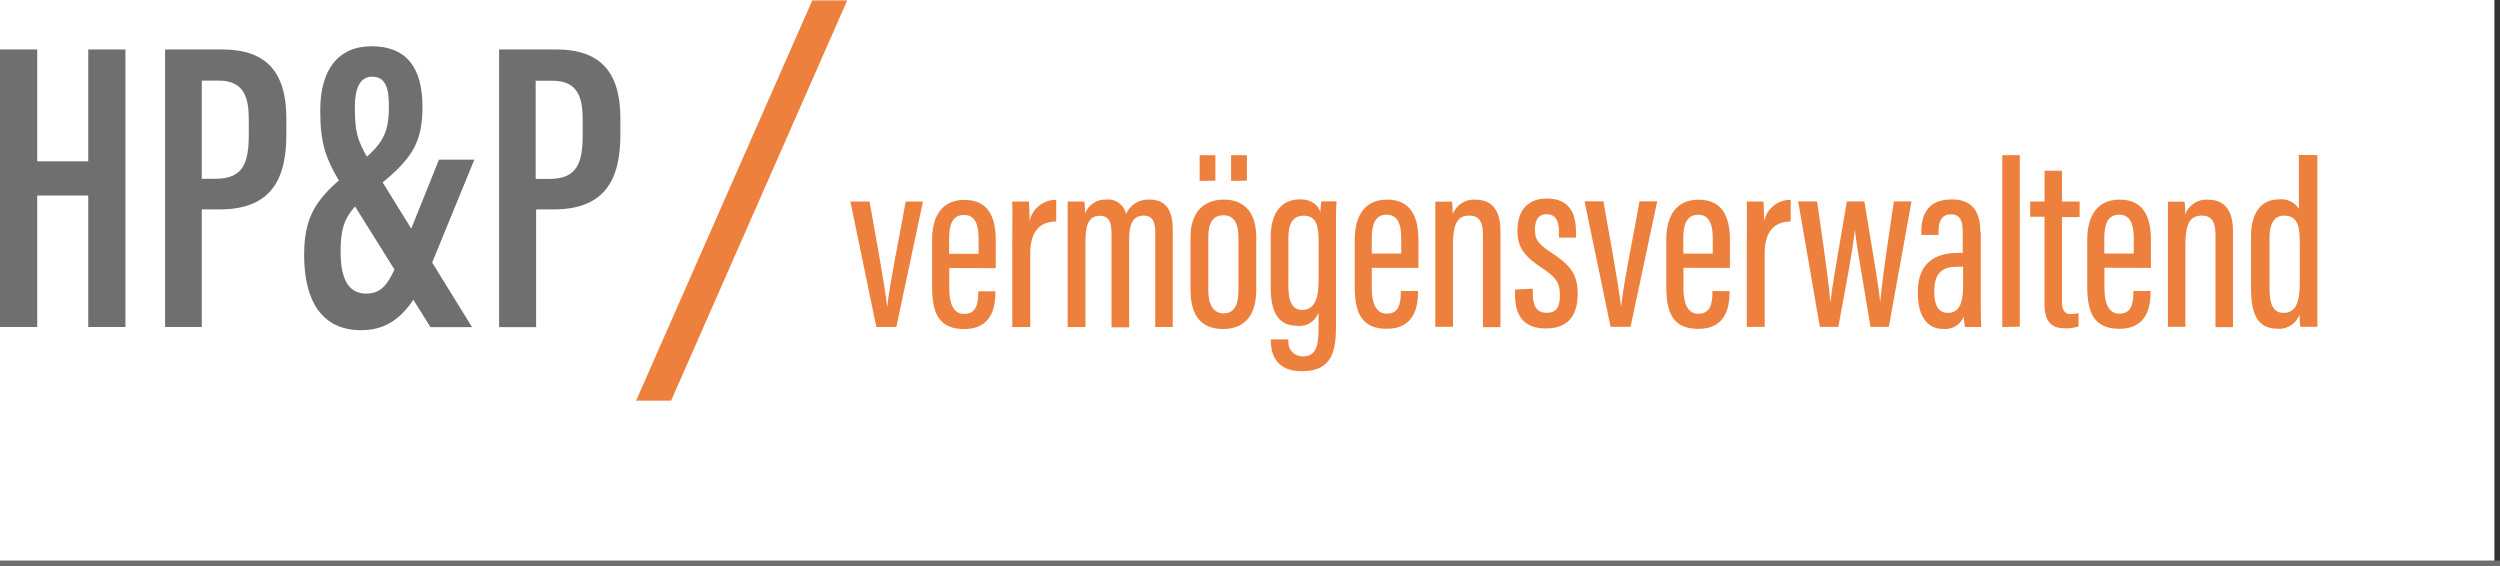 <?xml version="1.0" encoding="UTF-8"?>
<svg width="446px" height="101px" viewBox="0 0 446 101" version="1.1" xmlns="http://www.w3.org/2000/svg" xmlns:xlink="http://www.w3.org/1999/xlink">
    <rect x="0" y="0" width="446" height="101" fill="#333333" stroke="none"/>
    <title>Group 2</title>
    <g id="Page-1" stroke="none" stroke-width="1" fill="none" fill-rule="evenodd">
        <g id="Group-2">
            <g id="hpp-thematisch-fonds-3">
                <rect id="Rectangle" fill="#FFFFFF" fill-rule="nonzero" x="0" y="0" width="445" height="101"></rect>
                <line x1="0.5" y1="100.5" x2="445.5" y2="100.5" id="Line" stroke="#706F6F" stroke-linecap="square"></line>
            </g>
            <g id="hpp-vermoegensverwaltend" transform="translate(0, 0.067)" fill-rule="nonzero">
                <path d="M0,58.271 L6.641,58.271 L6.641,34.82 L15.741,34.82 L15.741,58.271 L22.382,58.271 L22.382,8.756 L15.741,8.756 L15.741,28.714 L6.641,28.714 L6.641,8.756 L0,8.756 L0,58.271 Z M29.355,58.271 L35.996,58.271 L35.996,37.291 L39.204,37.291 C48.423,37.291 51.084,31.838 51.084,23.974 L51.084,21.016 C51.084,12.569 47.294,8.756 39.644,8.756 L29.451,8.756 L29.451,58.271 L29.355,58.271 Z M35.996,14.315 L39.038,14.315 C43.635,14.315 44.384,17.511 44.384,21.277 L44.384,23.808 C44.384,28.773 43.564,31.827 38.444,31.827 L35.996,31.827 L35.996,14.292 L35.996,14.315 Z M78.313,28.417 L71.411,45.584 C69.534,50.229 68.381,52.308 65.34,52.308 C62.299,52.308 60.766,49.932 60.766,44.883 C60.766,39.335 61.954,37.588 66.706,33.739 C73.335,28.5 75.367,25.732 75.367,18.937 C75.367,11.939 72.444,8.185 66.302,8.185 C60.362,8.185 57.131,12.343 57.131,19.578 C57.131,25.518 58.022,28.251 61.146,33.252 L76.792,58.295 L84.217,58.295 L65.875,28.595 C63.606,24.889 63.309,23.142 63.309,18.949 C63.309,15.979 64.081,13.614 66.374,13.614 C68.845,13.614 69.379,15.717 69.379,18.937 C69.379,23.926 68.191,25.756 63.558,29.498 C57.238,34.666 54.256,37.422 54.256,45.429 C54.256,53.436 57.285,58.842 64.449,58.842 C70.306,58.842 73.692,55.004 76.923,47.199 L84.621,28.417 L78.313,28.417 Z M89.005,58.295 L95.646,58.295 L95.646,37.291 L98.794,37.291 C108.013,37.291 110.674,31.838 110.674,23.974 L110.674,21.016 C110.674,12.569 106.884,8.756 99.234,8.756 L89.041,8.756 L89.041,58.271 L89.005,58.295 Z M95.646,14.339 L98.604,14.339 C103.202,14.339 103.95,17.535 103.95,21.301 L103.95,23.831 C103.95,28.797 103.13,31.85 98.01,31.85 L95.563,31.85 L95.563,14.292 L95.646,14.339 Z" id="Shape" fill="#706F6F"></path>
                <polygon id="Path" fill="#EE803E" points="119.727 71.411 151.149 0 144.912 0 113.478 71.411"></polygon>
                <path d="M151.708,35.889 L156.341,58.271 L159.905,58.271 L164.657,35.889 L161.568,35.889 C160.903,39.952 158.622,50.858 158.289,54.707 L158.289,54.707 C157.79,50.49 155.806,39.655 155.129,35.889 L151.708,35.889 Z M177.642,47.769 L177.642,42.72 C177.642,38.788 176.382,35.592 172.07,35.592 C167.472,35.592 166.284,39.335 166.284,42.72 L166.284,51.036 C166.284,55.575 167.342,58.64 172.011,58.64 C176.976,58.64 177.582,54.648 177.582,52.058 L177.582,51.892 L174.517,51.892 L174.517,52.082 C174.517,54.22 174.125,55.943 171.999,55.943 C169.872,55.943 169.349,53.626 169.349,51.405 L169.349,47.746 L177.642,47.769 Z M169.326,45.215 L169.326,42.447 C169.326,40.071 169.884,38.277 171.999,38.277 C174.113,38.277 174.577,40.333 174.577,42.412 L174.577,45.215 L169.326,45.215 Z M180.671,58.283 L183.795,58.283 L183.795,45.108 C183.795,41.057 185.673,39.465 188.429,39.442 L188.429,35.581 C186.143,35.558 184.156,37.147 183.677,39.382 C183.677,37.885 183.605,36.472 183.57,35.889 L180.588,35.889 C180.647,37.873 180.588,39.893 180.588,43.505 L180.588,58.271 L180.671,58.283 Z M190.472,58.283 L193.644,58.283 L193.644,42.899 C193.644,40.356 194.119,38.432 196.163,38.432 C197.683,38.432 198.301,39.287 198.301,41.699 L198.301,58.331 L201.437,58.331 L201.437,42.685 C201.437,40.309 201.912,38.396 204.015,38.396 C205.75,38.396 206.094,39.715 206.094,41.473 L206.094,58.271 L209.219,58.271 L209.219,40.832 C209.219,36.519 207.199,35.533 205.013,35.533 C203.23,35.452 201.584,36.484 200.879,38.123 C200.562,36.495 199.061,35.374 197.41,35.533 C195.736,35.445 194.192,36.434 193.573,37.992 C193.583,37.289 193.544,36.587 193.454,35.889 L190.472,35.889 C190.472,36.971 190.472,38.265 190.472,42.328 L190.472,58.271 L190.472,58.283 Z M218.331,35.545 C214.695,35.545 212.391,37.862 212.391,42.174 L212.391,51.737 C212.391,56.489 214.541,58.628 218.176,58.628 C221.811,58.628 224.116,56.466 224.116,51.607 L224.116,42.245 C224.116,38.004 222.132,35.545 218.366,35.545 L218.331,35.545 Z M218.259,38.337 C220.208,38.337 220.932,39.941 220.932,42.138 L220.932,51.797 C220.932,54.636 219.994,55.836 218.259,55.836 C216.525,55.836 215.563,54.28 215.563,51.832 L215.563,42.162 C215.563,39.715 216.37,38.337 218.259,38.337 L218.259,38.337 Z M216.822,32.159 L216.822,27.621 L214.018,27.621 L214.018,32.207 L216.822,32.159 Z M222.453,32.159 L222.453,27.621 L219.626,27.621 L219.626,32.207 L222.453,32.159 Z M238.337,41.794 C238.337,39.145 238.337,37.137 238.432,35.854 L235.723,35.854 C235.626,36.499 235.57,37.15 235.557,37.802 C235.224,36.674 234.19,35.497 231.886,35.497 C228.405,35.497 226.694,38.218 226.694,42.15 L226.694,51.215 C226.694,55.563 228.013,58.058 231.446,58.058 C233.107,58.25 234.678,57.262 235.224,55.682 L235.224,58.557 C235.224,61.788 234.725,63.51 232.408,63.51 C231.666,63.521 230.955,63.207 230.464,62.649 C229.973,62.092 229.75,61.347 229.854,60.612 L229.854,60.481 L226.706,60.481 L226.706,60.588 C226.706,63.023 227.573,66.16 232.242,66.16 C237.838,66.16 238.348,62.334 238.348,57.844 L238.348,41.782 L238.337,41.794 Z M232.575,38.408 C234.951,38.408 235.236,40.475 235.236,43.041 L235.236,49.658 C235.236,52.664 234.832,55.218 232.29,55.218 C230.591,55.218 229.842,53.805 229.842,50.93 L229.842,42.364 C229.842,39.822 230.662,38.408 232.575,38.408 Z M253.044,47.722 L253.044,42.673 C253.044,38.741 251.773,35.545 247.46,35.545 C242.875,35.545 241.687,39.287 241.687,42.673 L241.687,50.989 C241.687,55.527 242.744,58.592 247.413,58.592 C252.367,58.592 252.973,54.6 252.973,52.011 L252.973,51.844 L249.908,51.844 L249.908,52.034 C249.908,54.173 249.516,55.895 247.401,55.895 C245.286,55.895 244.728,53.591 244.728,51.381 L244.728,47.722 L253.044,47.722 Z M244.728,45.168 L244.728,42.4 C244.728,40.024 245.286,38.23 247.401,38.23 C249.516,38.23 249.979,40.285 249.979,42.364 L249.979,45.168 L244.728,45.168 Z M256.085,58.236 L259.21,58.236 L259.21,43.564 C259.21,39.335 260.303,38.396 262.18,38.396 C263.807,38.396 264.556,39.489 264.556,41.663 L264.556,58.295 L267.68,58.295 L267.68,41.069 C267.68,36.959 265.72,35.557 263.273,35.557 C261.478,35.408 259.802,36.464 259.162,38.147 C259.165,37.401 259.126,36.655 259.043,35.913 L256.062,35.913 C256.062,37.018 256.062,38.23 256.062,42.72 L256.062,58.295 L256.085,58.236 Z M270.282,51.583 L270.282,52.593 C270.282,55.67 271.399,58.533 275.782,58.533 C279.631,58.533 281.461,56.371 281.461,52.308 C281.461,48.625 279.905,47.069 276.614,44.906 C274.38,43.421 273.834,42.649 273.834,40.903 C273.834,39.156 274.452,38.147 275.937,38.147 C277.422,38.147 278.111,39.228 278.111,41.129 L278.111,42.317 L281.152,42.317 L281.152,41.295 C281.152,37.933 279.964,35.355 275.961,35.355 C272.301,35.355 270.71,37.731 270.71,41.093 C270.71,44.194 272.1,45.774 275.093,47.746 C277.647,49.421 278.289,50.454 278.289,52.617 C278.289,54.779 277.612,55.741 275.913,55.741 C274.214,55.741 273.454,54.553 273.454,52.415 L273.454,51.44 L270.282,51.583 Z M282.685,35.854 L287.33,58.236 L290.894,58.236 L295.646,35.854 L292.486,35.854 C291.82,39.917 289.539,50.823 289.207,54.672 L289.207,54.672 C288.708,50.454 286.724,39.62 286.047,35.854 L282.685,35.854 Z M308.619,47.734 L308.619,42.685 C308.619,38.753 307.359,35.557 303.047,35.557 C298.449,35.557 297.261,39.299 297.261,42.685 L297.261,51.001 C297.261,55.539 298.319,58.604 302.988,58.604 C307.953,58.604 308.559,54.612 308.559,52.023 L308.559,51.856 L305.494,51.856 L305.494,52.046 C305.494,54.185 305.102,55.907 302.976,55.907 C300.849,55.907 300.326,53.591 300.326,51.369 L300.326,47.71 L308.619,47.734 Z M300.303,45.18 L300.303,42.412 C300.303,40.036 300.861,38.242 302.976,38.242 C305.09,38.242 305.554,40.297 305.554,42.376 L305.554,45.18 L300.303,45.18 Z M311.648,58.248 L314.82,58.248 L314.82,45.108 C314.82,41.057 316.697,39.465 319.465,39.442 L319.465,35.581 C317.179,35.558 315.193,37.147 314.713,39.382 C314.713,37.885 314.642,36.472 314.606,35.889 L311.624,35.889 C311.684,37.873 311.624,39.893 311.624,43.505 L311.624,58.271 L311.648,58.248 Z M320.796,35.866 L324.657,58.248 L327.959,58.248 C329.48,49.932 330.62,44.17 330.894,40.891 L330.894,40.891 C331.298,44.36 332.497,50.858 333.697,58.248 L336.964,58.248 L341.015,35.866 L337.867,35.866 C335.943,48.732 335.634,51.44 335.42,53.911 L335.42,53.911 C335.182,51.096 334.529,47.651 332.604,35.866 L329.48,35.866 C327.496,47.484 326.854,51.025 326.546,53.935 L326.546,53.935 C326.32,51.048 325.821,47.294 324.17,35.866 L320.796,35.866 Z M353.287,41.259 C353.287,37.957 352.099,35.509 348.167,35.509 C343.985,35.509 342.762,38.17 342.762,41.295 L342.762,41.841 L345.839,41.841 L345.839,41.247 C345.839,39.501 346.326,38.17 348.06,38.17 C349.795,38.17 350.151,39.453 350.151,41.485 L350.151,45.049 L349.272,45.049 C345.28,45.049 342.144,46.843 342.144,51.904 L342.144,52.296 C342.144,55.753 343.427,58.616 346.658,58.616 C348.221,58.781 349.708,57.902 350.317,56.454 C350.361,57.064 350.44,57.671 350.555,58.271 L353.454,58.271 C353.394,57.606 353.371,55.895 353.371,54.399 L353.371,41.331 L353.287,41.259 Z M350.222,50.763 C350.222,54.113 349.51,55.753 347.454,55.753 C345.708,55.753 345.078,54.149 345.078,52.189 L345.078,51.809 C345.078,48.577 346.599,47.52 349.129,47.52 L350.222,47.52 L350.222,50.799 L350.222,50.763 Z M360.332,58.212 L360.332,27.609 L357.208,27.609 L357.208,58.271 L360.332,58.212 Z M362.174,38.598 L364.74,38.598 L364.74,54.197 C364.74,57.606 366.26,58.509 368.434,58.509 C369.24,58.533 370.043,58.421 370.81,58.176 L370.81,55.8 C370.369,55.898 369.92,55.953 369.468,55.967 C368.054,55.967 367.852,54.862 367.852,53.709 L367.852,38.658 L371.001,38.658 L371.001,35.889 L367.852,35.889 L367.852,30.389 L364.752,30.389 L364.752,35.889 L362.186,35.889 L362.186,38.658 L362.174,38.598 Z M383.724,47.722 L383.724,42.673 C383.724,38.741 382.465,35.545 378.152,35.545 C373.555,35.545 372.367,39.287 372.367,42.673 L372.367,50.989 C372.367,55.527 373.424,58.592 378.093,58.592 C383.059,58.592 383.665,54.6 383.665,52.011 L383.665,51.844 L380.6,51.844 L380.6,52.034 C380.6,54.173 380.208,55.895 378.081,55.895 C375.954,55.895 375.432,53.579 375.432,51.357 L375.432,47.698 L383.724,47.722 Z M375.408,45.168 L375.408,42.4 C375.408,40.024 375.966,38.23 378.081,38.23 C380.196,38.23 380.659,40.285 380.659,42.364 L380.659,45.168 L375.408,45.168 Z M386.753,58.236 L389.878,58.236 L389.878,43.564 C389.878,39.335 390.983,38.396 392.86,38.396 C394.475,38.396 395.236,39.489 395.236,41.663 L395.236,58.295 L398.36,58.295 L398.36,41.069 C398.36,36.959 396.4,35.557 393.953,35.557 C392.162,35.409 390.489,36.466 389.854,38.147 C389.86,37.4 389.817,36.654 389.723,35.913 L386.753,35.913 C386.753,37.018 386.753,38.23 386.753,42.72 L386.753,58.295 L386.753,58.236 Z M410.121,27.573 L410.121,37.184 C409.366,36.005 408.01,35.352 406.617,35.497 C403.148,35.497 401.58,38.182 401.58,42.138 L401.58,51.31 C401.58,55.598 402.518,58.58 406.332,58.58 C408.063,58.715 409.668,57.666 410.24,56.026 C410.245,56.764 410.288,57.502 410.371,58.236 L413.424,58.236 C413.424,56.976 413.424,55.123 413.424,52.462 L413.424,27.609 L410.121,27.573 Z M407.484,38.396 C410.038,38.396 410.276,40.618 410.276,43.077 L410.276,50.431 C410.276,53.519 409.729,55.753 407.401,55.753 C405.583,55.753 404.882,54.292 404.882,51.44 L404.882,42.352 C404.882,39.976 405.631,38.396 407.484,38.396 L407.484,38.396 Z" id="Shape" fill="#EE803E"></path>
            </g>
        </g>
    </g>
</svg>